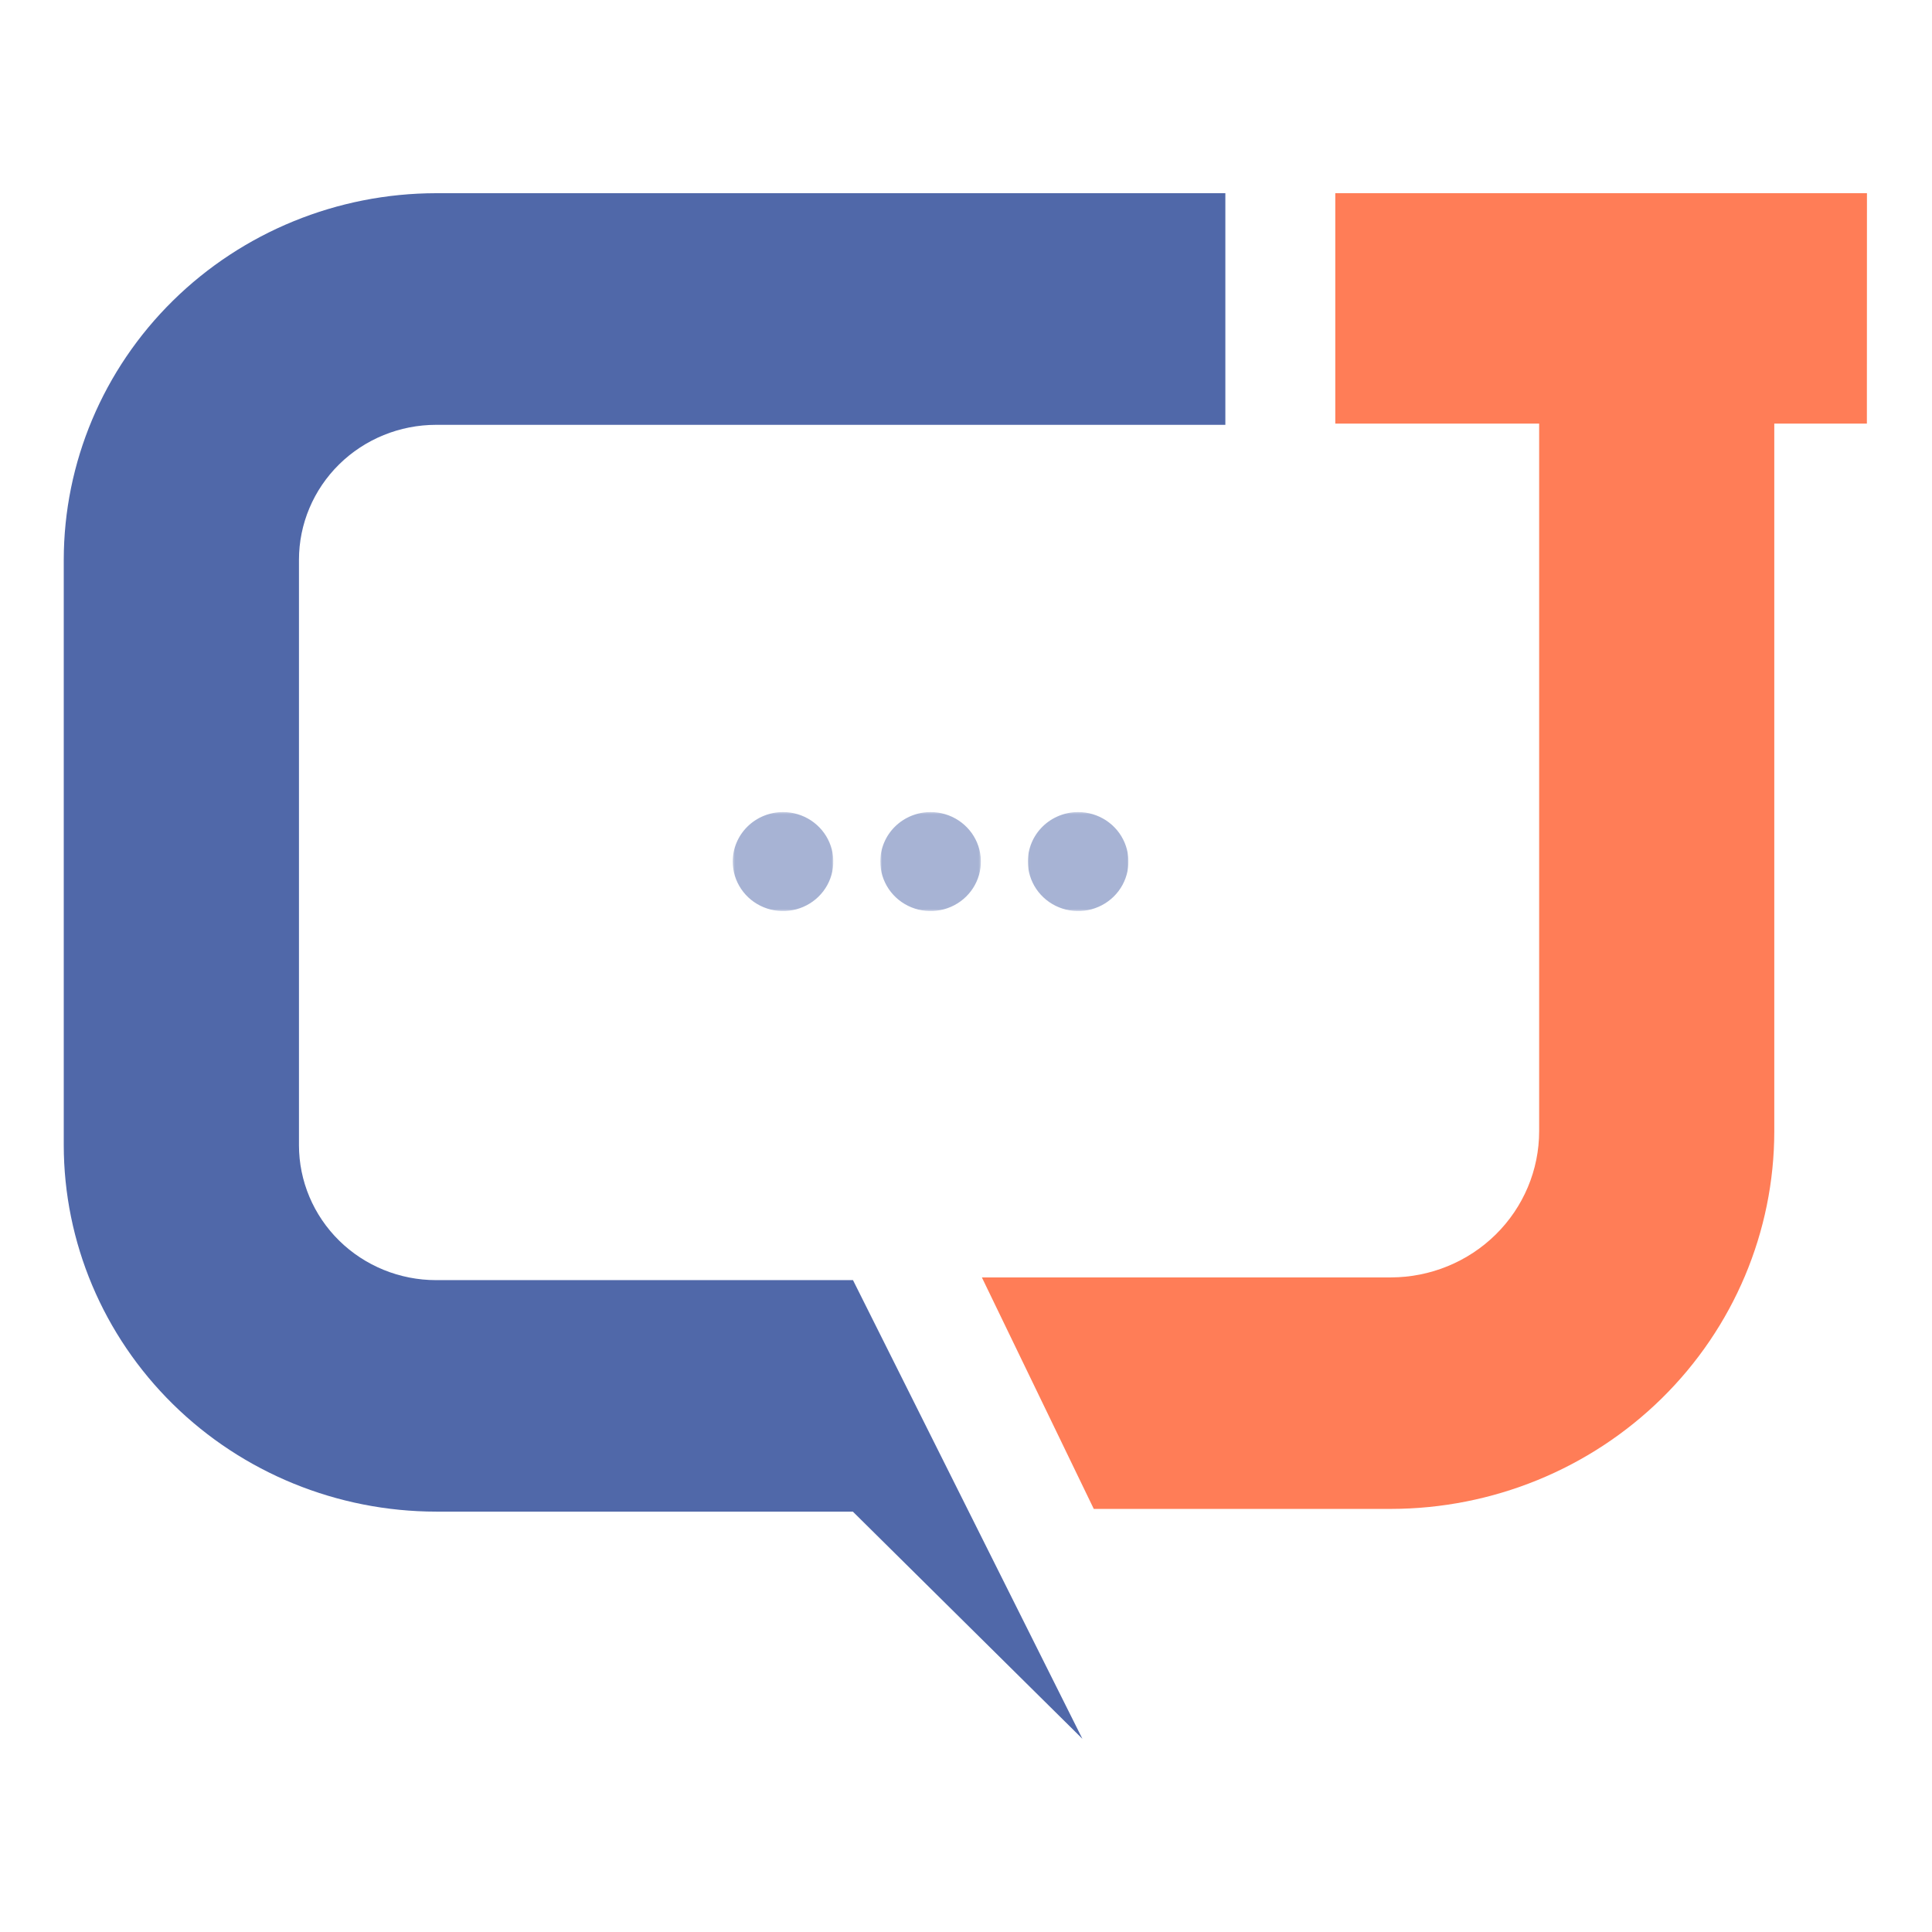 <svg width="1000" height="1000" viewBox="0 0 1000 1000" fill="none" xmlns="http://www.w3.org/2000/svg">
<g clip-path="url(#clip0_518_5905)">
<path d="M966.332 100H691.14V219.243H796.662V585.513C796.662 605.553 788.586 624.774 774.206 638.961C759.826 653.147 740.316 661.141 719.955 661.189H508.215L566.139 781.009H719.918C772.532 780.952 822.975 760.356 860.179 723.739C897.383 687.123 918.309 637.477 918.367 585.694V219.243H966.295L966.332 100Z" fill="#FF7D57"/>
<path d="M225.737 662.595C206.908 662.595 188.85 655.233 175.536 642.129C162.222 629.025 154.742 611.252 154.742 592.721V289.766C154.742 271.234 162.222 253.461 175.536 240.357C188.85 227.254 206.908 219.892 225.737 219.892H634.242V100H225.737C174.625 100.057 125.625 120.071 89.49 155.649C53.355 191.226 33.039 239.461 33 289.766L33 592.721C33.048 643.016 53.37 691.238 89.505 726.802C125.64 762.366 174.635 782.367 225.737 782.414H441.432L560.245 900L441.505 662.595H225.737Z" fill="#5068A9"/>
<g opacity="0.5">
<mask id="mask0_518_5905" style="mask-type:luminance" maskUnits="userSpaceOnUse" x="379" y="420" width="53" height="52">
<path d="M431.329 420.326H379.263V471.569H431.329V420.326Z" fill="white"/>
</mask>
<g mask="url(#mask0_518_5905)">
<path d="M405.296 420.326C410.445 420.326 415.478 421.828 419.759 424.644C424.04 427.459 427.377 431.461 429.347 436.142C431.317 440.824 431.833 445.976 430.828 450.946C429.824 455.916 427.345 460.481 423.704 464.065C420.063 467.648 415.424 470.088 410.375 471.077C405.325 472.065 400.09 471.558 395.334 469.619C390.577 467.679 386.511 464.395 383.65 460.182C380.79 455.968 379.263 451.015 379.263 445.947C379.263 439.152 382.006 432.635 386.888 427.83C391.77 423.025 398.392 420.326 405.296 420.326Z" fill="#5068A9"/>
</g>
</g>
<g opacity="0.5">
<mask id="mask1_518_5905" style="mask-type:luminance" maskUnits="userSpaceOnUse" x="455" y="420" width="53" height="52">
<path d="M507.702 420.326H455.637V471.569H507.702V420.326Z" fill="white"/>
</mask>
<g mask="url(#mask1_518_5905)">
<path d="M481.669 420.326C486.818 420.326 491.851 421.828 496.132 424.644C500.414 427.459 503.75 431.461 505.721 436.142C507.691 440.824 508.206 445.976 507.202 450.946C506.197 455.916 503.718 460.481 500.077 464.065C496.437 467.648 491.798 470.088 486.748 471.077C481.698 472.065 476.464 471.558 471.707 469.619C466.95 467.679 462.885 464.395 460.024 460.182C457.164 455.968 455.637 451.015 455.637 445.947C455.637 439.152 458.379 432.635 463.262 427.83C468.144 423.025 474.765 420.326 481.669 420.326Z" fill="#5068A9"/>
</g>
</g>
<g opacity="0.5">
<mask id="mask2_518_5905" style="mask-type:luminance" maskUnits="userSpaceOnUse" x="532" y="420" width="53" height="52">
<path d="M584.083 420.326H532.017V471.569H584.083V420.326Z" fill="white"/>
</mask>
<g mask="url(#mask2_518_5905)">
<path d="M558.05 420.326C563.199 420.326 568.232 421.828 572.513 424.644C576.794 427.459 580.131 431.461 582.101 436.142C584.071 440.824 584.587 445.976 583.582 450.946C582.578 455.916 580.099 460.481 576.458 464.065C572.817 467.648 568.178 470.088 563.129 471.077C558.079 472.065 552.844 471.558 548.088 469.619C543.331 467.679 539.265 464.395 536.404 460.182C533.544 455.968 532.017 451.015 532.017 445.947C532.017 439.152 534.76 432.635 539.642 427.83C544.524 423.025 551.146 420.326 558.05 420.326Z" fill="#5068A9"/>
</g>
</g>
</g>
<defs>
<clipPath id="clip0_518_5905">
<rect width="933.333" height="800" fill="white" transform="translate(33 100)"/>
</clipPath>
</defs>
</svg>
